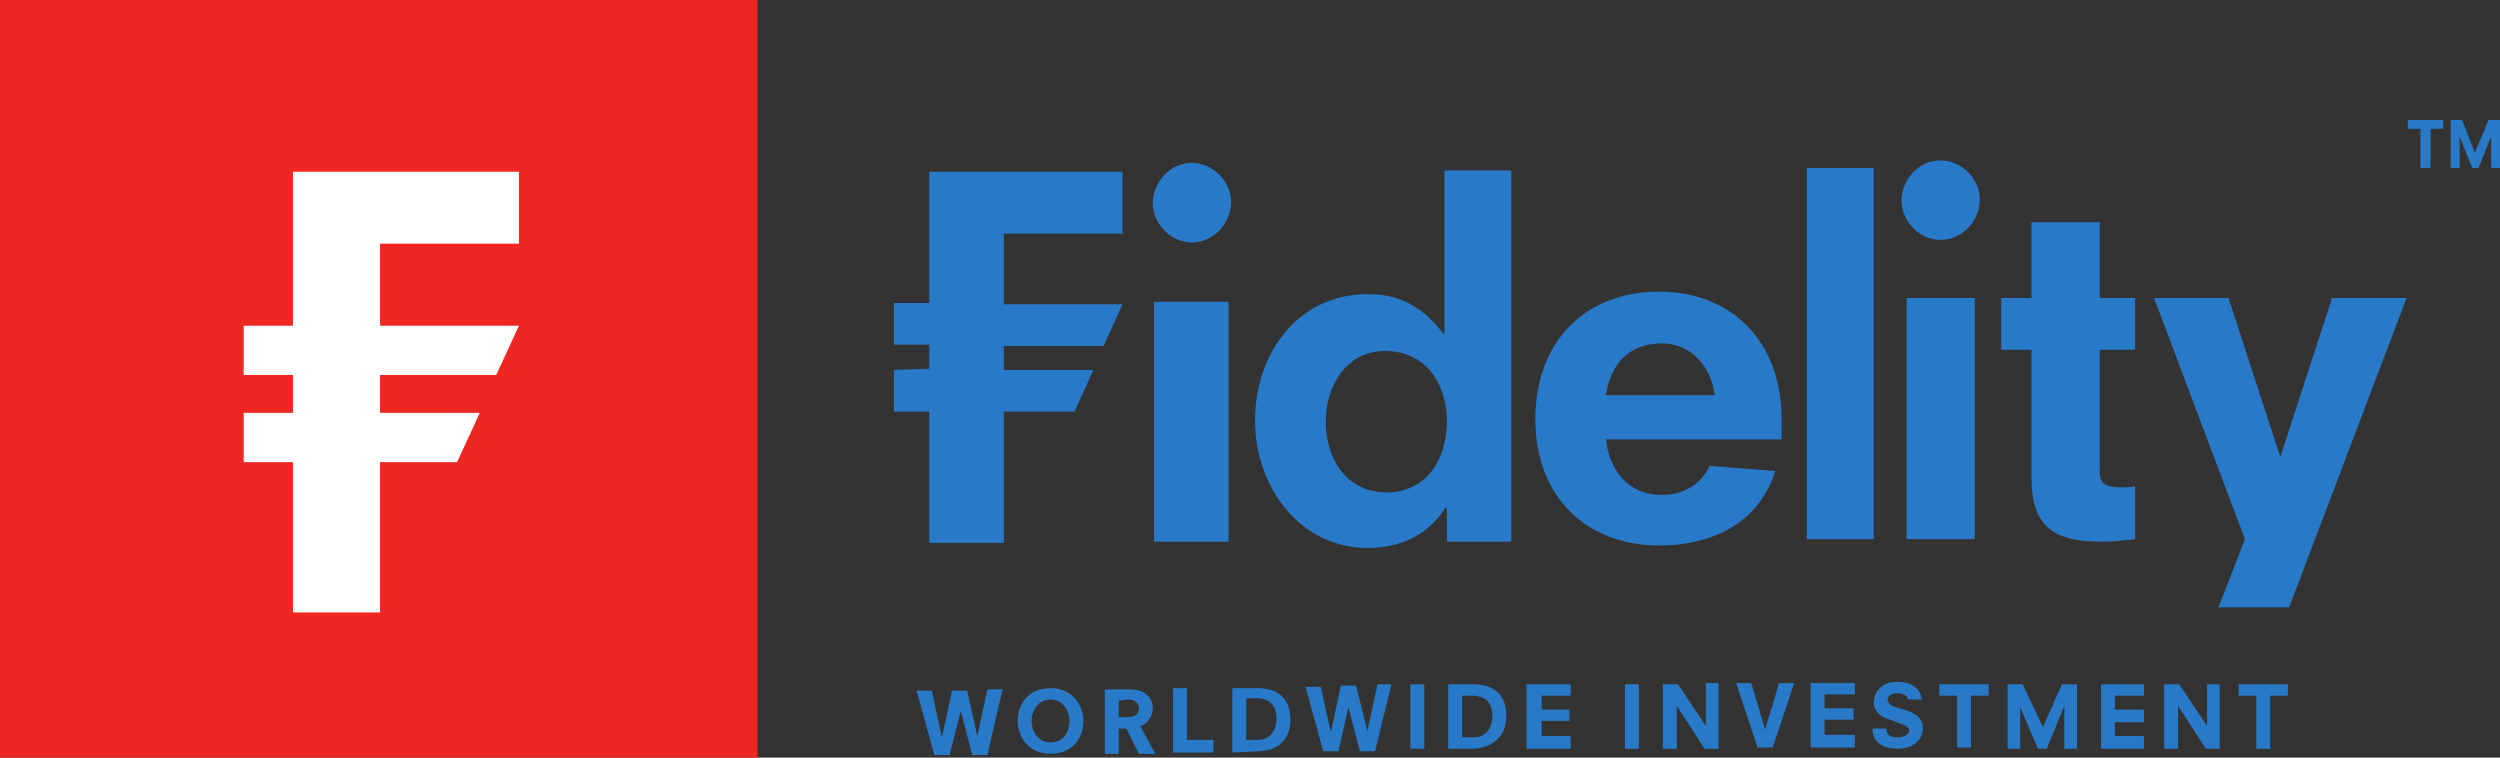 <?xml version="1.0" encoding="utf-8" standalone="no"?>
<!DOCTYPE svg PUBLIC "-//W3C//DTD SVG 1.1//EN" "http://www.w3.org/Graphics/SVG/1.1/DTD/svg11.dtd">
<svg version="1.1"
   xmlns="http://www.w3.org/2000/svg"
   width="990" height="300" viewBox="0,0 1980,600">
  <rect x="0" y="0" width="1980" height="600" fill="#333333" stroke="none"/>
  <rect width="600" height="600" fill="#ee2722" />
  <path d="M 301,193 l 0,65 110,0 -18,39 -92,0 0,30 79,0 -18,39 -61,0 0,119 -69,0 0,-119 -39,0 0,-39 39,0 0,-30 -39,0 0,-39 39,0 0,-122 179,0 0,57" fill="white" />
  <path d="M 708,293 l 0,33 28,0 0,104 59,0 0,-104 56,0 15,-33 -71,0 0,-19 79,0 15,-33 -94,0 0,-56 94,0 0,-49 -153,0 0,104 -28,0 0,33 28,0 0,19 m 178,-53 l 59,0 0,190 -59,0 m 30,-300 c -18,0 -31,16 -31,32 0,15 13,31 31,31 17,0 31,-15 31,-32 0,-17 -15,-31 -31,-31 m 200,135 l 0,-129 53,0 0,294 -51,0 0,-27 -1,0 c -15,23 -37,32 -62,32 -53,0 -89,-48 -89,-101 0,-53 34,-100 89,-100 24,0 42,8 60,31 m 3,70 c 0,-29 -16,-56 -49,-56 -31,0 -47,28 -47,56 0,30 17,56 48,56 31,0 48,-25 48,-57 m 265,15 h -139 c 2,22 16,44 44,44 17,0 31,-8 38,-23 l 52,4 c -12,39 -47,59 -92,59 -58,0 -98,-39 -98,-100 0,-62 40,-101 98,-101 57,0 97,39 97,101 m -53,-19 c -2,-19 -16,-41 -42,-41 -28,0 -41,19 -44,41 m 159,114 l 53,0 0,-294 -53,0 m 79,294 l 54,0 0,-191 -54,0 m 27,-109 c -18,0 -31,16 -31,32 0,15 13,31 31,31 17,0 31,-15 31,-32 0,-17 -15,-31 -31,-31 m 154,258 c -3,1 -6,1 -11,1 -14,0 -17,-4 -17,-13 l 0,-96 28,0 0,-41 -28,0 0,-60 -54,0 0,60 -24,0 0,41 24,0 0,102 c 0,41 21,50 56,50 9,0 17,-1 26,-2 m 66,54 l 56,0 93,-245 -59,0 -41,126 -41,-126 -59,0 72,191 M 782,598 l -12,0 0,0 -9,-35 -9,35 -12,0 -14,-51 12,0 8,37 8,-37 12,0 0,0 8,36 8,-37 12,0 m 38,-1 c 17,0 26,13 26,26 0,14 -9,26 -26,26 -17,0 -26,-13 -26,-26 0,-14 9,-26 26,-26 m 0,9 c -10,0 -15,9 -15,17 0,8 5,17 15,17 10,0 15,-8 15,-17 0,-8 -5,-17 -15,-17 m 83,43 l -13,0 0,0 -10,-20 -6,0 0,20 -11,0 0,-51 20,0 c 11,0 18,6 18,15 0,5 -3,12 -10,14 m -17,-20 l 0,13 7,0 c 8,0 9,-4 9,-7 0,-4 -3,-7 -9,-7 m 68,42 l -32,0 0,-51 11,0 0,41 21,0 m 15,10 l 0,-51 20,0 c 17,0 26,9 26,25 0,18 -13,25 -25,25 m -10,-42 l 0,33 9,0 c 11,0 15,-9 15,-17 0,-6 -2,-16 -16,-16 m 94,42 l -12,0 -9,-35 -8,35 -12,0 -14,-51 12,0 8,36 8,-37 12,0 9,36 8,-37 11,0 m 26,51 l -11,0 0,-51 11,0 m 19,51 l 0,-51 20,0 c 17,0 26,9 26,25 0,18 -13,25 -25,26 m -10,-42 l 0,33 9,0 c 11,0 15,-9 15,-17 0,-6 -2,-16 -16,-16 m 78,42 l -35,0 0,-51 35,0 0,9 -23,0 0,11 22,0 0,9 -22,0 0,12 23,0 m 54,10 l -11,0 0,-51 11,0 m 63,51 l -11,0 -22,-34 0,34 -11,0 0,-51 12,0 22,33 0,-34 10,0 m 43,51 l -12,0 -17,-51 12,0 11,37 11,-37 12,0 m 48,51 l -35,0 0,-51 35,0 0,9 -24,0 0,11 23,0 0,9 -23,0 0,12 24,0 m 42,-28 c 0,-3 -4,-5 -8,-5 -5,0 -8,2 -8,5 0,3 3,5 6,6 l 10,3 c 8,3 12,7 12,14 0,5 -4,16 -20,16 -18,0 -20,-11 -20,-16 l 11,0 c 0,7 6,7 9,7 4,0 9,-2 9,-5 0,-2 -1,-4 -7,-6 l -11,-4 c -6,-2 -10,-7 -10,-13 0,-5 4,-16 18,-16 20,0 20,14 20,14 m 39,38 l -11,0 0,-41 -14,0 0,-9 39,0 0,9 -14,0 m 84,42 l -10,0 0,-34 -14,34 -7,0 -14,-33 0,33 -10,0 0,-51 12,0 16,34 15,-34 12,0 m 53,51 l -34,0 0,-51 34,0 0,9 -23,0 0,11 23,0 0,10 -23,0 0,11 23,0 m 60,10 l -11,0 -22,-34 0,34 -11,0 0,-51 12,0 22,33 0,-33 10,0 m 40,51 l -11,0 0,-42 -14,0 0,-9 39,0 0,9 -14,0 M 1917,102 l -10,0 0,-7 28,0 0,7 -10,0 0,31 -8,0 m 56,-25 l -10,25 -5,0 -10,-25 0,25 -7,0 0,-38 9,0 10,26 11,-26 9,0 0,38 -7,0" fill="#287ac8" />
</svg>
